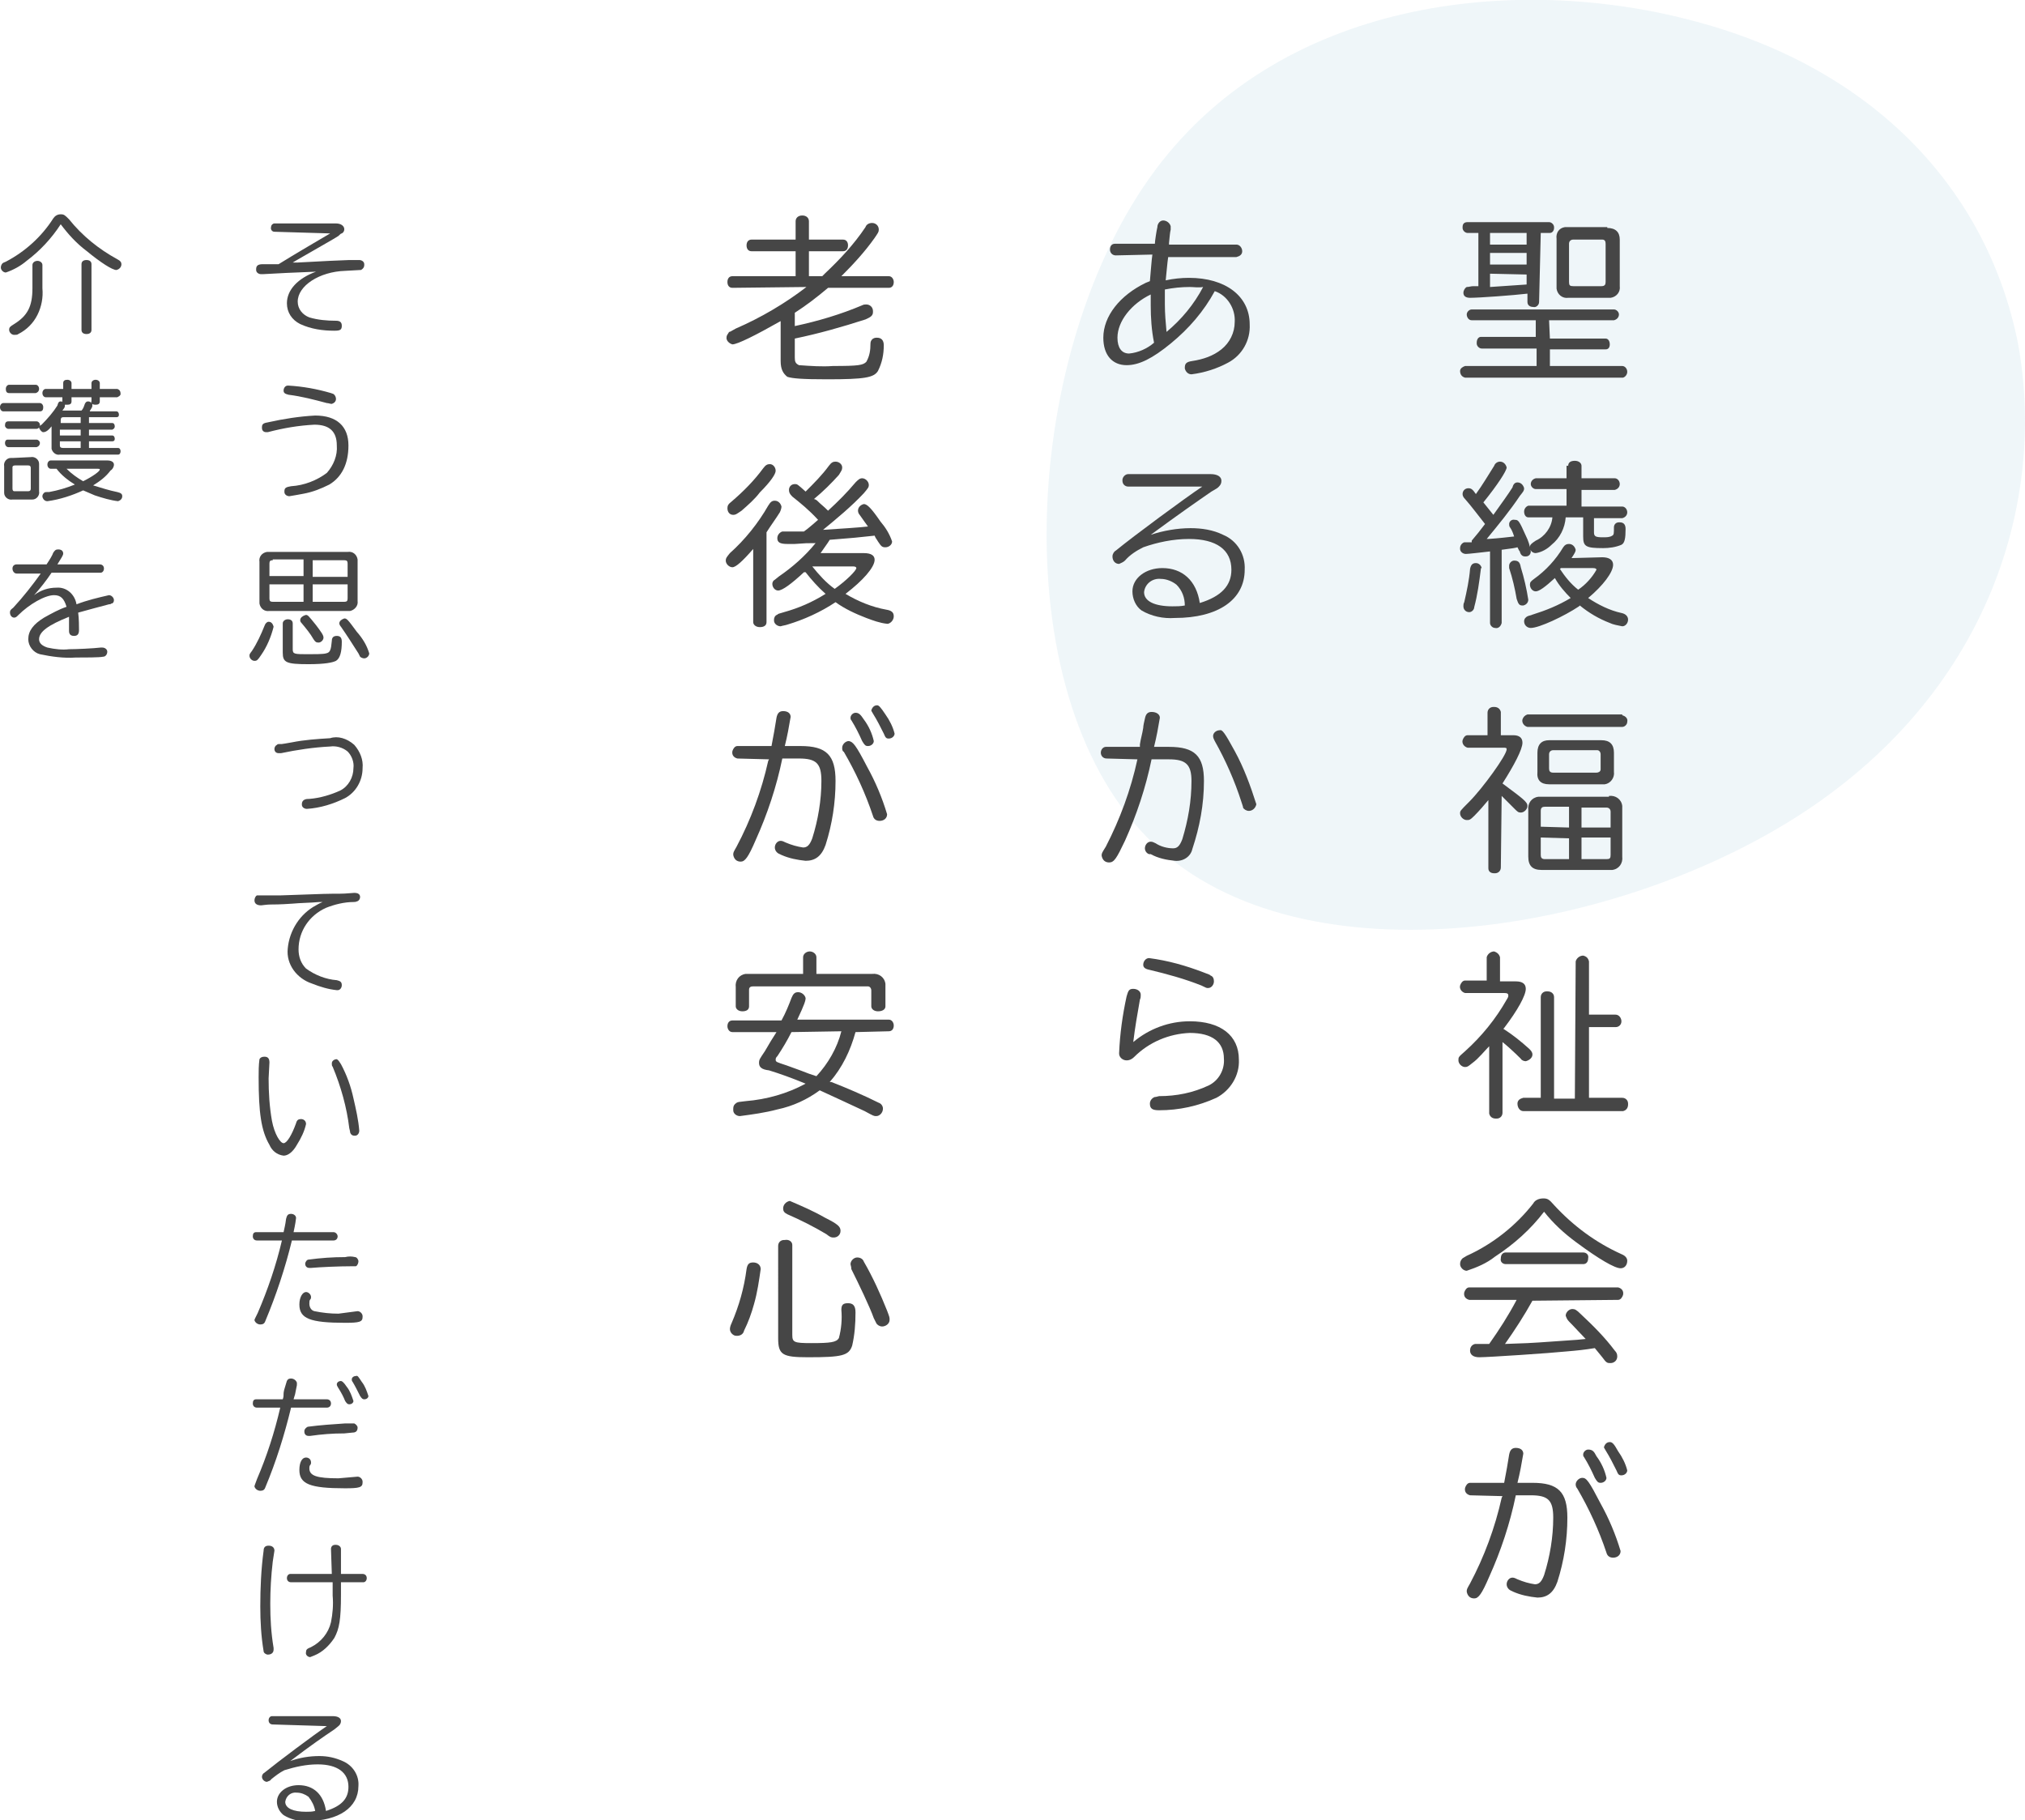 <?xml version="1.0" encoding="utf-8"?>
<!-- Generator: Adobe Illustrator 27.4.0, SVG Export Plug-In . SVG Version: 6.00 Build 0)  -->
<svg version="1.1" id="レイヤー_1" xmlns="http://www.w3.org/2000/svg" xmlns:xlink="http://www.w3.org/1999/xlink" x="0px"
	 y="0px" viewBox="0 0 243.5 218.9" style="enable-background:new 0 0 243.5 218.9;" xml:space="preserve">
<style type="text/css">
	.st0{opacity:0.147;fill:#93BFD6;enable-background:new    ;}
	.st1{fill:#464646;}
</style>
<g id="グループ_2673" transform="translate(-1062.643 -369)">
	<path id="blob_8_" class="st0" d="M1200.8,390.5c15.4-21.9,44.5-24.7,65.8-18.9c21.3,5.7,35,20.1,38.7,38.7
		c3.4,18.6-3.2,41.4-25.5,56.2c-22.3,14.8-60.4,21.2-78.4,4C1183.3,453.4,1185.3,412.5,1200.8,390.5z"/>
	<g id="グループ_148" transform="translate(1062.643 421.869)">
		<g id="グループ_145" transform="translate(0)">
			<g id="グループ_144">
				<path id="パス_260" class="st1" d="M33-25c-0.3,0-0.5-0.3-0.4-0.6c0-0.2,0.2-0.4,0.4-0.4h7.4c0.6,0,1,0.3,1,0.7
					c0,0.2-0.1,0.4-0.3,0.5c-0.1,0-0.2,0.1-0.4,0.3c-0.6,0.4-1.9,1.1-5,2.9l-0.5,0.3l0.6,0l3.8-0.2l2.4-0.1c0.5,0,0.9,0,1,0
					c0.1,0,0.1,0,0.2,0c0.3,0,0.6,0.2,0.6,0.5c0,0,0,0,0,0.1c0,0.3-0.2,0.5-0.4,0.6c0,0-0.1,0-0.1,0l-1.8,0.1
					c-3.1,0.1-5.7,1.8-5.7,3.7c0,0.9,0.6,1.6,1.4,1.9c1,0.3,2.1,0.4,3.2,0.4c0.5,0,0.7,0.2,0.7,0.6c0,0.5-0.2,0.6-0.9,0.6
					c-1.4,0-2.8-0.2-4.1-0.8c-1-0.5-1.6-1.4-1.6-2.5c0-1.6,1.3-3,3.5-3.8c-2.6,0.1-4.7,0.2-6.4,0.3c-0.1,0-0.1,0-0.2,0
					c-0.3,0-0.6-0.2-0.6-0.5c0,0,0,0,0-0.1c0-0.4,0.2-0.6,0.8-0.6l1.3,0l0.4,0h0.2c2.1-1.3,4.5-2.7,6.2-3.7L33-25z"/>
				<path id="パス_261" class="st1" d="M41.9,0.7c0,2.2-0.8,3.8-2.3,4.7c-1,0.5-2,0.9-3.1,1.1c-0.5,0.1-1.1,0.2-1.7,0.3
					c-0.3,0-0.6-0.2-0.6-0.5c0,0,0-0.1,0-0.1c0-0.4,0.2-0.5,0.8-0.6c1.6-0.1,3.1-0.7,4.3-1.6c0.8-0.9,1.3-2.1,1.2-3.3
					c0-1.7-0.9-2.5-2.7-2.5c-1.9,0.1-3.7,0.4-5.6,0.9c-0.1,0-0.2,0-0.2,0c-0.3,0-0.5-0.2-0.5-0.5c0,0,0,0,0-0.1
					c0-0.4,0.2-0.5,0.8-0.6c1.8-0.4,3.7-0.7,5.6-0.8C40.5-2.9,41.9-1.6,41.9,0.7z M39.8-5.6c0.3,0.1,0.3,0.1,0.4,0.2
					c0.1,0.1,0.2,0.3,0.2,0.5c0,0.3-0.2,0.5-0.5,0.6c0,0,0,0,0,0c-0.2,0-0.4-0.1-0.6-0.1c-1.5-0.4-3-0.8-4.6-1
					c-0.4-0.1-0.6-0.2-0.6-0.5c0-0.3,0.2-0.6,0.5-0.6c0,0,0,0,0.1,0C36.4-6.4,38.1-6.1,39.8-5.6L39.8-5.6z"/>
				<path id="パス_262" class="st1" d="M32.9,22.5c-0.3,1.2-0.8,2.4-1.5,3.4c-0.4,0.6-0.5,0.7-0.8,0.7c-0.3,0-0.6-0.3-0.6-0.6
					c0-0.2,0-0.2,0.3-0.6c0.6-0.9,1.1-2,1.5-3c0.1-0.3,0.3-0.5,0.5-0.5C32.6,21.9,32.8,22.1,32.9,22.5
					C32.9,22.4,32.9,22.4,32.9,22.5z M43,19.4c0.1,0.6-0.4,1.1-0.9,1.2c-0.1,0-0.2,0-0.3,0h-9.4c-0.6,0.1-1.1-0.3-1.2-0.9
					c0-0.1,0-0.2,0-0.3v-4.7c-0.1-0.6,0.3-1.1,0.9-1.2c0.1,0,0.2,0,0.3,0h9.4c0.6-0.1,1.1,0.3,1.2,0.9c0,0.1,0,0.2,0,0.3L43,19.4z
					 M32.8,14.5c-0.3,0-0.4,0.1-0.4,0.4v1.5h4.1v-2H32.8z M32.4,17.4v1.7c0,0.3,0.1,0.4,0.4,0.4h3.7v-2.1H32.4z M35.2,25.2
					c0,0.6,0.2,0.6,1.9,0.6c0.7,0,1.8,0,2.1-0.1c0.5-0.1,0.6-0.4,0.7-1.5c0-0.4,0.2-0.6,0.6-0.6c0.4,0,0.6,0.2,0.6,0.7
					c0,1.2-0.2,2-0.7,2.3C40,26.8,39.1,27,37.1,27c-2.7,0-3.1-0.2-3.1-1.4v-3.5c0-0.3,0.3-0.5,0.6-0.5c0,0,0,0,0,0
					c0.4,0,0.6,0.2,0.6,0.5L35.2,25.2z M38,22.3c0.6,0.8,0.9,1.2,0.9,1.5c0,0.3-0.3,0.6-0.6,0.6c-0.3,0-0.4-0.1-0.6-0.4
					c-0.4-0.7-0.9-1.3-1.4-1.9c-0.2-0.2-0.2-0.3-0.2-0.4c0-0.3,0.3-0.5,0.6-0.6C37,21,37.1,21.2,38,22.3z M41.8,14.9
					c0-0.3-0.1-0.4-0.4-0.4h-3.8v2h4.2L41.8,14.9z M37.6,19.5h3.8c0.3,0,0.4-0.1,0.4-0.4v-1.7h-4.2L37.6,19.5z M42.9,23.1
					c0.7,0.8,1.2,1.6,1.5,2.6c0,0.3-0.3,0.6-0.6,0.6c-0.2,0-0.4-0.1-0.5-0.2c0,0,0,0-0.2-0.4c-0.7-1.1-1.4-2.2-2.1-3.2
					c-0.1-0.1-0.2-0.3-0.2-0.4c0-0.3,0.3-0.5,0.6-0.6C41.7,21.5,41.8,21.6,42.9,23.1L42.9,23.1z"/>
				<path id="パス_263" class="st1" d="M42.6,36.7c0.7,0.8,1.1,1.8,1,2.8c0,1.5-0.8,2.9-2.1,3.6c-1.4,0.7-3,1.2-4.6,1.3
					c-0.3,0-0.6-0.2-0.6-0.5c0,0,0-0.1,0-0.1c0-0.2,0.1-0.4,0.3-0.5c0.2-0.1,0.4-0.1,0.6-0.1c1.3-0.1,2.6-0.5,3.7-1
					c1-0.5,1.6-1.6,1.6-2.7c0.1-0.7-0.2-1.5-0.7-2c-0.6-0.5-1.4-0.7-2.1-0.6c-2,0.1-4,0.4-5.9,0.8c-0.1,0-0.2,0-0.3,0
					c-0.3,0-0.5-0.2-0.5-0.5c0,0,0,0,0,0c0-0.2,0.1-0.4,0.3-0.5c0.1-0.1,0.1-0.1,0.6-0.1c0.1,0,0.6-0.1,1.2-0.2
					c1.5-0.3,3-0.4,4.6-0.5C40.6,35.6,41.7,35.9,42.6,36.7z"/>
				<path id="パス_264" class="st1" d="M38.4,55.6c-1.1,0.1-2.2,0.1-3.3,0.2c-1.4,0.1-2.3,0.1-2.6,0.1c-0.4,0-1,0.1-1.1,0.1
					c-0.5,0-0.8-0.2-0.8-0.6c0-0.2,0.1-0.5,0.3-0.6c0.1,0,0.2,0,0.6,0c0.7,0,1.4,0,2.3,0c5.4-0.2,5.8-0.2,7.1-0.2
					c0.7,0,1.5-0.1,1.7-0.1c0.5,0,0.7,0.2,0.7,0.5c0,0.2-0.1,0.4-0.3,0.5c-0.1,0-0.1,0.1-0.5,0.1c-1.1,0-2.3,0.3-3.3,0.7
					c-2,0.9-3.3,2.8-3.3,5c0,0.9,0.3,1.7,0.9,2.3c1.1,0.8,2.4,1.3,3.7,1.4c0.4,0.1,0.6,0.2,0.6,0.6c0,0.3-0.2,0.6-0.5,0.6
					c0,0,0,0-0.1,0c-1-0.1-2-0.4-3-0.8c-1.8-0.6-3.1-2.3-2.9-4.2C34.8,59,36.1,57,38,56c0.2-0.1,0.3-0.2,0.8-0.4L38.4,55.6z"/>
				<path id="パス_265" class="st1" d="M32.3,76.8c0,1.7,0.1,3.4,0.4,5.1c0.3,1.6,1,2.7,1.4,2.7c0.4,0,1-1,1.5-2.4
					c0.1-0.4,0.3-0.5,0.6-0.5c0.3,0,0.6,0.2,0.6,0.6c0,0,0,0,0,0c-0.2,0.9-0.6,1.7-1.1,2.5c-0.5,0.9-1.1,1.3-1.6,1.3
					c-0.8-0.1-1.4-0.6-1.7-1.3c-1-1.7-1.3-3.9-1.3-8.1c0-0.7,0-1.5,0.1-2.2c0.1-0.2,0.3-0.3,0.6-0.3c0.4,0,0.6,0.2,0.6,0.7
					L32.3,76.8z M41,75.1c0.7,1.3,1.2,2.7,1.5,4.1c0.3,1.3,0.6,2.6,0.7,3.9c0,0.3-0.2,0.6-0.5,0.6c0,0-0.1,0-0.1,0
					c-0.2,0-0.4-0.1-0.5-0.4c0-0.1,0-0.1-0.1-0.5c-0.3-2.5-1-5-2-7.4c-0.1-0.1-0.1-0.2-0.1-0.4c0-0.3,0.3-0.5,0.6-0.5
					C40.7,74.6,40.8,74.8,41,75.1z"/>
				<path id="パス_266" class="st1" d="M30.9,96.3c-0.3,0-0.5-0.2-0.5-0.5c0,0,0,0,0,0c0-0.3,0.1-0.5,0.4-0.5c0,0,0,0,0.1,0h3.2
					c0.1-0.5,0.2-0.8,0.3-1.6c0.1-0.4,0.2-0.6,0.6-0.6c0.3,0,0.6,0.2,0.6,0.5c0,0,0,0,0,0c0,0.1-0.1,0.8-0.3,1.7h4.8
					c0.3,0,0.5,0.3,0.5,0.5c0,0,0,0,0,0c0,0.3-0.2,0.5-0.5,0.5c0,0,0,0,0,0h-5c-0.8,3.3-1.9,6.6-3.2,9.7c-0.1,0.3-0.3,0.4-0.6,0.4
					c-0.3,0-0.6-0.2-0.7-0.5c0-0.1,0-0.1,0.4-0.9c1.2-2.8,2.2-5.7,2.9-8.7L30.9,96.3z M43,104.8c0.3,0,0.6,0.3,0.6,0.6
					c0,0,0,0,0,0.1c0,0.6-0.4,0.7-2.1,0.7c-4.2,0-5.5-0.5-5.5-2.2c0-0.9,0.4-1.5,0.8-1.5c0.3,0,0.6,0.3,0.6,0.6c0,0.1,0,0.2-0.1,0.3
					c-0.1,0.1-0.1,0.3-0.1,0.5c0,0.4,0.2,0.8,0.6,0.9c1,0.2,1.9,0.3,2.9,0.3L43,104.8z M42.7,98.3c0.2,0,0.4,0.3,0.4,0.5
					c0,0.2-0.1,0.5-0.3,0.6c-0.1,0-0.1,0-0.5,0c-1.5,0-3.8,0.1-4.9,0.2c-0.1,0-0.1,0-0.2,0c-0.3,0-0.5-0.2-0.5-0.5c0,0,0,0,0,0
					c0-0.2,0.2-0.5,0.4-0.5c1.5-0.2,2.9-0.3,4.4-0.3C41.9,98.2,42.3,98.2,42.7,98.3L42.7,98.3z"/>
				<path id="パス_267" class="st1" d="M30.9,116.4c-0.3,0-0.5-0.2-0.5-0.5c0,0,0,0,0,0c0-0.3,0.1-0.5,0.4-0.5c0,0,0,0,0.1,0h3.1
					c0.1-0.3,0.1-0.4,0.1-0.7c0-0.2,0.1-0.6,0.3-1.2c0.1-0.4,0.2-0.6,0.6-0.6c0.3,0,0.6,0.2,0.7,0.5c0,0.1,0,0.2,0,0.3l-0.2,1
					c0,0.1-0.1,0.3-0.2,0.7h4c0.3,0,0.5,0.2,0.5,0.5c0,0,0,0,0,0c0,0.3-0.2,0.5-0.5,0.5c0,0,0,0,0,0H35c-0.8,3.3-1.8,6.5-3.1,9.6
					c-0.1,0.3-0.3,0.4-0.6,0.4c-0.3,0-0.6-0.2-0.7-0.5c0-0.1,0-0.1,0.3-0.9c1.2-2.8,2.1-5.6,2.8-8.6L30.9,116.4z M43,124.7
					c0.3,0,0.6,0.3,0.6,0.6c0,0,0,0,0,0.1c0,0.6-0.4,0.7-2.1,0.7c-4.2,0-5.5-0.5-5.5-2.2c0-0.9,0.3-1.5,0.8-1.5
					c0.3,0,0.6,0.2,0.6,0.6c0,0.1,0,0.2-0.1,0.3c-0.1,0.1-0.1,0.3-0.1,0.4c0,0.9,0.9,1.2,3.5,1.2L43,124.7z M41.4,119.5
					c-1.4,0-2.7,0.1-4.1,0.3c-0.1,0-0.1,0-0.2,0c-0.3,0-0.5-0.2-0.5-0.5c0,0,0,0,0-0.1c0-0.2,0.2-0.4,0.4-0.5c1.5-0.2,3-0.3,4.5-0.4
					c0.4,0,0.7,0,1.1,0c0.2,0.1,0.4,0.3,0.4,0.5c0,0.4-0.2,0.6-0.6,0.6L41.4,119.5z M41.7,113.9c0.4,0.5,0.6,1.1,0.8,1.7
					c0,0.2-0.2,0.4-0.5,0.4c-0.2,0-0.3-0.1-0.5-0.4c-0.2-0.5-0.4-0.9-0.9-1.7c-0.1-0.2-0.1-0.2-0.1-0.3c0-0.2,0.2-0.4,0.5-0.4
					C41.1,113.2,41.3,113.3,41.7,113.9L41.7,113.9z M43.5,113.3c0.4,0.5,0.6,1.1,0.8,1.7c0,0.2-0.2,0.4-0.5,0.4c0,0,0,0,0,0
					c-0.2,0-0.3-0.1-0.5-0.4c-0.3-0.6-0.6-1.2-0.9-1.7c-0.1-0.1-0.1-0.2-0.1-0.3c0-0.2,0.2-0.4,0.5-0.4
					C43,112.5,43.1,112.7,43.5,113.3L43.5,113.3z"/>
				<path id="パス_268" class="st1" d="M33,133.6c0,0,0,0-0.2,1.3c-0.2,1.7-0.3,3.4-0.3,5.1c0,1.8,0.1,3.5,0.4,5.3
					c0,0.1,0,0.2,0,0.2c0,0.4-0.3,0.6-0.7,0.6c-0.2,0-0.5-0.2-0.5-0.4c-0.3-1.8-0.4-3.6-0.4-5.4c0-2.2,0.1-4.5,0.4-6.7
					c0-0.4,0.2-0.6,0.6-0.6C32.7,133,33,133.2,33,133.6z M39.8,133.4c0-0.3,0.2-0.5,0.5-0.5c0,0,0,0,0.1,0c0.3,0,0.6,0.2,0.6,0.5
					c0,0,0,0,0,0.1v2.9h2.6c0.3,0,0.5,0.2,0.5,0.5c0,0,0,0,0,0c0,0.3-0.2,0.5-0.4,0.5c0,0,0,0,0,0H41v1.5c0,3-0.2,4.1-0.8,5.2
					c-0.6,0.9-1.4,1.7-2.4,2.1c-0.2,0.1-0.3,0.1-0.5,0.2c-0.3,0-0.6-0.3-0.5-0.6c0-0.3,0.1-0.4,0.6-0.6c1.2-0.6,2.1-1.7,2.4-3
					c0.2-1,0.3-2.1,0.2-3.2v-1.6h-5c-0.3,0-0.5-0.2-0.5-0.5c0,0,0,0,0,0c0-0.3,0.2-0.5,0.4-0.5c0,0,0,0,0,0h5L39.8,133.4z"/>
				<path id="パス_269" class="st1" d="M32.8,154.5c-0.3,0-0.5-0.2-0.5-0.5c0,0,0,0,0,0c0-0.3,0.2-0.5,0.4-0.5c0,0,0,0,0,0H40
					c0.6,0,1,0.2,1,0.6c0,0.2-0.1,0.4-0.2,0.5c-0.1,0.1-0.1,0.1-0.6,0.5c-1.2,0.8-2.8,1.9-5.3,3.8c1.1-0.4,2.3-0.6,3.5-0.6
					c1,0,1.9,0.2,2.8,0.6c1.2,0.5,2,1.7,1.9,3c0,2.6-2.4,4.2-6.1,4.2c-1,0.1-2.1-0.2-2.9-0.7c-0.5-0.4-0.8-1-0.8-1.6
					c0-1.1,1.1-2,2.6-2c1.8,0,3,1.1,3.3,3.1c1.9-0.6,2.7-1.5,2.7-2.9c0-1.7-1.3-2.7-3.7-2.7c-1.4,0-2.7,0.3-4,0.7
					c-0.6,0.3-1.1,0.7-1.6,1.1c-0.1,0.2-0.3,0.2-0.5,0.3c-0.3,0-0.6-0.3-0.6-0.6c0-0.2,0.1-0.4,0.3-0.5c1.6-1.3,6-4.6,7.5-5.6
					L32.8,154.5z M37.1,163.2c-0.4-0.3-0.9-0.5-1.4-0.5c-0.7-0.1-1.3,0.4-1.4,1.1c0,0,0,0,0,0c0,0.8,1,1.2,2.5,1.2
					c0.4,0,0.7,0,1.1-0.1C37.8,164.3,37.5,163.7,37.1,163.2L37.1,163.2z"/>
				<path id="パス_270" class="st1" d="M3.2-21.5c-0.7,0.6-1.6,1.1-2.5,1.4c-0.3,0-0.6-0.3-0.6-0.6c0-0.2,0.1-0.4,0.2-0.5
					c0.1-0.1,0.2-0.1,0.4-0.2c2.3-1.2,4.3-3,5.7-5.2c0.2-0.3,0.5-0.5,0.9-0.5c0.4,0,0.5,0.1,1,0.6c1.6,2,3.6,3.6,5.8,4.8
					c0.4,0.2,0.5,0.4,0.5,0.6c0,0.3-0.2,0.6-0.6,0.7c-0.5,0-1.9-0.9-3.6-2.3c-1.2-0.9-2.2-2-3.1-3.2C6.2-24.2,4.8-22.7,3.2-21.5z
					 M5.1-18.2C5.2-17.1,5-16,4.5-15c-0.5,1-1.3,1.8-2.3,2.3c-0.1,0.1-0.3,0.1-0.5,0.1c-0.3,0-0.6-0.3-0.6-0.6c0,0,0,0,0,0
					c0-0.3,0.1-0.4,0.6-0.7c1.6-1,2.2-2.1,2.2-4.3V-21c0-0.3,0.3-0.5,0.6-0.5c0.3,0,0.6,0.2,0.6,0.5c0,0,0,0,0,0L5.1-18.2z M11-13.2
					c0,0.3-0.2,0.5-0.6,0.5s-0.6-0.2-0.6-0.5v-7.9c0-0.3,0.2-0.5,0.6-0.5s0.6,0.2,0.6,0.5V-13.2z"/>
				<path id="パス_271" class="st1" d="M4.8-4.4c0.2,0,0.4,0.2,0.4,0.5S5.1-3.4,4.8-3.4H0.4C0.2-3.4,0-3.6,0-3.9s0.2-0.5,0.4-0.5
					H4.8z M3.7,2.1c0.5-0.1,1,0.3,1,0.8c0,0.1,0,0.2,0,0.3v3c0.1,0.5-0.3,1-0.8,1c-0.1,0-0.2,0-0.2,0H1.5c-0.5,0.1-1-0.3-1-0.8
					c0-0.1,0-0.2,0-0.2v-3c-0.1-0.5,0.3-1,0.8-1c0.1,0,0.2,0,0.3,0L3.7,2.1z M4.4-2.2c0.2,0,0.4,0.2,0.4,0.4c0,0,0,0,0,0
					c0,0.3-0.2,0.5-0.4,0.5H1c-0.2,0-0.4-0.2-0.4-0.4c0,0,0,0,0,0C0.6-2,0.7-2.2,1-2.2c0,0,0,0,0,0H4.4z M4.4,0
					c0.2,0,0.4,0.2,0.4,0.4c0,0,0,0,0,0c0,0.2-0.1,0.4-0.4,0.5c0,0,0,0,0,0H1c-0.2,0-0.4-0.2-0.4-0.5c0,0,0,0,0,0
					C0.6,0.2,0.7,0,0.9,0c0,0,0,0,0.1,0H4.4z M4.3-6.6c0.2,0,0.4,0.2,0.4,0.5c0,0.2-0.1,0.4-0.4,0.5c0,0,0,0,0,0H1.1
					c-0.3,0-0.4-0.2-0.4-0.5c0-0.3,0.2-0.5,0.4-0.5H4.3z M1.5,5.9c0,0.2,0.1,0.3,0.2,0.3c0,0,0,0,0.1,0h1.6c0.2,0,0.3-0.1,0.3-0.3
					c0,0,0,0,0,0V3.4c0-0.2-0.1-0.3-0.3-0.3c0,0,0,0,0,0H1.8c-0.2,0-0.3,0.1-0.3,0.2c0,0,0,0,0,0.1L1.5,5.9z M6.2-1.6
					c-0.4,0.5-0.7,0.7-1,0.7C5-0.9,4.8-1.2,4.7-1.4c0-0.2,0.1-0.3,0.3-0.4c0.7-0.7,1.4-1.5,1.9-2.3C7-4.5,7.1-4.6,7.3-4.6
					c0.1,0,0.2,0,0.2,0.1c0,0,0-0.1,0-0.1v-0.5H5.5c-0.2,0-0.4-0.2-0.4-0.5c0-0.3,0.2-0.5,0.4-0.5h2.1v-0.7c0-0.3,0.2-0.4,0.5-0.4
					S8.6-7,8.6-6.8v0.7H11v-0.7c0-0.2,0.2-0.4,0.5-0.4c0.3,0,0.5,0.2,0.5,0.4c0,0,0,0,0,0v0.7h2.1c0.3,0.1,0.4,0.3,0.4,0.6
					c0,0.2-0.2,0.3-0.4,0.4h-2.1v0.5c0,0.3-0.2,0.4-0.5,0.4c-0.1,0-0.3,0-0.4-0.1c0,0,0,0.1,0,0.2c0,0.1,0,0.2-0.1,0.3
					c0,0.1-0.1,0.1-0.1,0.2c-0.1,0.1-0.1,0.1-0.1,0.2H14c0.2,0,0.3,0.2,0.3,0.4S14.2-2.7,14-2.7h-3.3V-2h2.8c0.2,0,0.3,0.2,0.3,0.4
					c0,0.2-0.1,0.3-0.3,0.4c0,0,0,0,0,0h-2.8v0.7h2.8c0.2,0,0.3,0.2,0.3,0.4c0,0.2-0.1,0.3-0.3,0.3c0,0,0,0,0,0h-2.8V1h3.5
					c0.2,0,0.3,0.2,0.3,0.4c0,0,0,0,0,0c0,0.2-0.1,0.4-0.3,0.4h-7c-0.5,0.1-0.9-0.3-1-0.7c0-0.1,0-0.2,0-0.3V-1.6z M6.1,3.5
					c-0.2,0-0.4-0.2-0.4-0.5c0,0,0,0,0,0c0-0.3,0.2-0.5,0.4-0.5h6.8c0.5,0,0.8,0.2,0.8,0.5c0,0.3-0.2,0.6-0.4,0.7
					C12.7,4.5,12,5,11.2,5.5c1,0.3,1.9,0.6,2.9,0.8c0.4,0.1,0.6,0.2,0.6,0.5c0,0.3-0.2,0.5-0.5,0.6c0,0,0,0,0,0
					c-0.9-0.1-1.9-0.4-2.8-0.7c-0.5-0.2-0.9-0.4-1.4-0.6C8.7,6.7,7.2,7.2,5.7,7.4c-0.3,0-0.5-0.2-0.6-0.5c0,0,0-0.1,0-0.1
					c0-0.2,0.1-0.3,0.2-0.4c0.1-0.1,0.1-0.1,0.6-0.1C7,6.1,8,5.8,9,5.4C8.2,4.9,7.4,4.3,6.8,3.5L6.1,3.5z M9.7-2v-0.7H7.6
					c-0.2,0-0.3,0.1-0.3,0.4V-2H9.7z M7.2-0.5h2.5v-0.7H7.2V-0.5z M7.2,0.7C7.2,0.9,7.3,1,7.6,1h2.1V0.2H7.2V0.7z M9.8-3.5
					C10-3.7,10.1-4,10.2-4.3c0.1-0.2,0.2-0.3,0.4-0.3c0.2,0,0.3,0.1,0.4,0.2c0-0.1-0.1-0.1,0-0.2v-0.5H8.6v0.5
					c0,0.3-0.2,0.4-0.5,0.4c-0.1,0-0.2,0-0.3,0c0,0,0,0.1,0,0.1c0,0.2,0,0.2-0.3,0.6L9.8-3.5z M8,3.5C8.6,4.1,9.3,4.6,10,5
					c1.2-0.6,2-1.2,2-1.4c0-0.1-0.1-0.1-0.3-0.1L8,3.5z"/>
				<path id="パス_272" class="st1" d="M2,16.1c-0.3,0-0.5-0.3-0.5-0.6c0-0.3,0.2-0.5,0.5-0.5h3.6c0.4-0.6,0.7-1.1,0.8-1.4
					c0.2-0.3,0.3-0.4,0.6-0.4c0.4,0,0.6,0.2,0.6,0.5c0,0.2-0.2,0.5-0.7,1.3H12c0.3,0,0.5,0.2,0.5,0.5c0,0,0,0,0,0
					c0,0.3-0.2,0.5-0.4,0.5c0,0,0,0-0.1,0H6.2c-0.6,0.9-1.3,1.8-2.1,2.7c0.8-0.6,1.7-0.9,2.7-0.9c1.2-0.1,2.2,0.8,2.4,2
					c1.3-0.5,2.6-0.8,3.9-1.1c0.3,0,0.6,0.3,0.6,0.6c0,0,0,0,0,0c0,0.2-0.1,0.4-0.3,0.4c-0.1,0.1-0.2,0.1-0.3,0.1
					c-0.8,0.2-2.6,0.7-3.7,1c0.1,0.7,0.1,1.7,0.1,2.1c0,0.5-0.2,0.7-0.6,0.7c-0.4,0-0.6-0.2-0.6-0.6c0-1.1,0-1.2,0-1.7
					c-2.5,1-3.6,1.8-3.6,2.7c0,0.5,0.4,0.8,1,1c0.9,0.2,1.8,0.3,2.6,0.2c0.9,0,3-0.1,3.8-0.2c0.1,0,0.1,0,0.2,0
					c0.3,0,0.6,0.2,0.6,0.5c0,0,0,0,0,0c0,0.3-0.2,0.6-0.5,0.6c0,0,0,0,0,0c-0.4,0.1-2.2,0.1-3.3,0.1c-1.4,0.1-2.9-0.1-4.3-0.4
					c-0.8-0.2-1.4-1-1.4-1.8c0-1,0.6-1.8,1.9-2.6c0.9-0.5,1.8-1,2.7-1.3c-0.3-1-0.7-1.4-1.5-1.4c-1.1,0-3,1.1-4.3,2.4
					c-0.2,0.2-0.3,0.3-0.5,0.3c-0.3,0-0.5-0.3-0.5-0.6c0-0.2,0-0.3,0.4-0.6c1.2-1.3,2.3-2.7,3.3-4.1L2,16.1z"/>
			</g>
		</g>
		<g id="グループ_147" transform="translate(87.271 0.143)">
			<g id="グループ_146">
				<path id="パス_273" class="st1" d="M99.1-12.3h6.7c0.3,0,0.5,0.3,0.5,0.7s-0.2,0.6-0.5,0.6h-6.7V-9h8.7c0.3,0,0.6,0.3,0.6,0.7
					c0,0,0,0,0,0c0,0.3-0.2,0.6-0.5,0.7c0,0,0,0,0,0H88.9c-0.4-0.1-0.6-0.4-0.6-0.8c0-0.3,0.3-0.5,0.6-0.6h8.6v-2.1h-6.6
					c-0.3,0-0.6-0.3-0.6-0.6c0,0,0,0,0-0.1c0-0.4,0.2-0.7,0.5-0.7h6.6v-2h-7.7c-0.4,0-0.6-0.4-0.6-0.7c0-0.3,0.3-0.6,0.6-0.6h17.1
					c0.3,0,0.6,0.3,0.6,0.6c0,0,0,0,0,0c0,0.3-0.2,0.6-0.6,0.7c0,0,0,0,0,0h-7.8L99.1-12.3z M97.8-16.7c0,0.4-0.4,0.7-0.7,0.6
					c0,0,0,0,0,0c-0.4,0-0.7-0.2-0.7-0.6c0,0,0,0,0-0.1v-0.9c-1.7,0.2-5.8,0.5-6.9,0.5c-0.5,0-0.8-0.2-0.8-0.6
					c0-0.3,0.2-0.6,0.4-0.7c0.3,0,0.5-0.1,0.8-0.1c0.2,0,0.4,0,0.6,0V-25h-1.3c-0.3,0-0.6-0.3-0.6-0.6c0,0,0,0,0-0.1
					c0-0.4,0.2-0.6,0.6-0.6h9.8c0.3,0,0.6,0.3,0.6,0.6c0,0,0,0,0,0.1c0,0.3-0.2,0.6-0.5,0.6c0,0,0,0,0,0h-1.1L97.8-16.7z M91.9-25
					v1.4h4.4V-25H91.9z M91.9-22.6v1.4h4.4v-1.4H91.9z M91.9-20.1v1.6c1.5-0.1,3-0.2,4.4-0.3v-1.2L91.9-20.1z M106-25.6
					c1,0,1.5,0.5,1.5,1.4v5.6c0.1,0.7-0.4,1.3-1.1,1.4c-0.1,0-0.3,0-0.4,0h-4.7c-0.7,0.1-1.3-0.4-1.4-1.1c0-0.1,0-0.3,0-0.4v-5.6
					c-0.1-0.7,0.3-1.3,1-1.4c0.1,0,0.3,0,0.4,0H106z M101.4-19.1c0,0.4,0.1,0.5,0.5,0.5h3.4c0.4,0,0.5-0.2,0.5-0.5v-4.6
					c0-0.3-0.1-0.5-0.4-0.5c0,0-0.1,0-0.1,0h-3.4c-0.3,0-0.5,0.2-0.5,0.5V-19.1z"/>
				<path id="パス_274" class="st1" d="M89.7,12c0.6-0.7,1-1.2,1.6-2c-0.8-1-1.6-2.1-2.4-3c-0.2-0.2-0.3-0.4-0.3-0.6
					c0-0.4,0.3-0.7,0.7-0.7c0.3,0,0.5,0.1,0.9,0.7C91,5.3,91.7,4.1,92.4,3c0.1-0.3,0.4-0.5,0.7-0.5c0.4,0,0.7,0.3,0.8,0.7
					c0,0.4-1.1,2.1-2.8,4.2c0.4,0.5,0.8,1,1.2,1.5c1-1.4,1.8-2.5,2.3-3.3C94.7,5.2,94.9,5,95.2,5c0.4,0,0.7,0.3,0.8,0.7
					c0,0.3-0.1,0.4-0.5,0.9c-1.2,1.8-2.6,3.5-4,5.2l0.2,0c1.4-0.1,2.2-0.2,3.1-0.3c-0.2-0.6-0.3-0.8-0.5-1.1
					c-0.1-0.1-0.1-0.3-0.1-0.4c0-0.3,0.3-0.6,0.7-0.5c0.4,0,0.5,0.1,1.3,1.9c0.3,0.6,0.5,1.2,0.6,1.9c0,0.3-0.2,0.6-0.6,0.6
					c0,0-0.1,0-0.1,0c-0.3,0-0.5-0.2-0.6-0.5c0-0.1,0-0.1-0.1-0.2l-0.1-0.2l-0.1-0.2c-0.4,0.1-0.4,0.1-1.9,0.3v8.8
					c-0.1,0.4-0.4,0.7-0.8,0.6c-0.3,0-0.6-0.3-0.6-0.6v-8.6c-0.9,0.1-2.6,0.3-2.9,0.3c-0.4,0-0.7-0.3-0.7-0.6c0,0,0-0.1,0-0.1
					c0-0.3,0.2-0.6,0.5-0.7c0.2,0,0.4,0,0.6,0H89.7z M90.8,15.4c-0.2,1.6-0.4,3.1-0.8,4.6c0,0.3-0.3,0.6-0.6,0.6
					c-0.4,0-0.7-0.3-0.7-0.7c0-0.2,0-0.3,0.1-0.5c0.3-1.3,0.6-2.7,0.7-4c0.1-0.5,0.3-0.7,0.7-0.7c0.3,0,0.6,0.2,0.7,0.6
					C90.8,15.3,90.8,15.3,90.8,15.4z M95.6,15.2c0.4,1.3,0.7,2.6,0.9,3.9c0,0.3-0.2,0.6-0.6,0.7c0,0-0.1,0-0.1,0
					c-0.4,0-0.5-0.2-0.7-0.8c-0.2-1.2-0.5-2.5-0.9-3.7c0-0.1,0-0.2,0-0.3c0-0.3,0.3-0.6,0.6-0.6c0,0,0,0,0,0
					C95.3,14.4,95.5,14.6,95.6,15.2L95.6,15.2z M105.4,14c0.8,0,1.3,0.3,1.3,0.9c0,0.9-1.2,2.5-3,4c1.2,0.8,2.6,1.5,4,1.8
					c0.5,0.1,0.8,0.4,0.8,0.8c0,0.4-0.3,0.8-0.7,0.8c0,0,0,0,0,0c-0.5-0.1-1.1-0.2-1.5-0.4c-1.3-0.5-2.5-1.2-3.6-2.1
					c0,0-0.1,0.1-0.1,0.1c-1.8,1.2-4.8,2.6-5.8,2.6c-0.4,0-0.8-0.3-0.8-0.8c0,0,0,0,0,0c0-0.3,0.2-0.5,0.4-0.6
					c0.2-0.1,0.4-0.1,0.6-0.2c1.6-0.5,3.1-1.1,4.6-2c-0.7-0.7-1.4-1.5-1.9-2.4c-1.2,1.1-1.9,1.6-2.3,1.6c-0.4,0-0.7-0.4-0.7-0.8
					c0-0.3,0.1-0.4,0.5-0.7c1.4-1,2.6-2.3,3.5-3.8c0.2-0.3,0.4-0.4,0.7-0.4c0.4,0,0.7,0.3,0.8,0.7c0,0.2-0.1,0.4-0.5,1L105.4,14z
					 M101.3,3c0-0.4,0.3-0.6,0.8-0.6c0.5,0,0.8,0.3,0.8,0.6v1.5h4c0.3,0,0.6,0.3,0.6,0.7c0,0.3-0.2,0.6-0.6,0.7h-4v2h4.9
					c0.3,0,0.6,0.3,0.6,0.7c0,0.3-0.2,0.6-0.6,0.7h-3.4V11c0,0.5,0.2,0.6,1.1,0.6c0.4,0,0.8,0,1.1-0.2c0.2-0.1,0.2-0.3,0.2-1
					c0-0.3,0.2-0.6,0.6-0.6c0,0,0.1,0,0.1,0c0.5,0,0.7,0.3,0.7,0.8c0,1.1-0.1,1.7-0.5,1.9c-0.7,0.3-1.5,0.4-2.2,0.4
					c-2.1,0-2.4-0.2-2.4-1.4V9.2H101c-0.1,1.3-0.7,2.5-1.7,3.3c-0.5,0.5-1.2,0.9-1.9,1c-0.4,0-0.7-0.3-0.7-0.7
					c0-0.3,0.1-0.4,0.7-0.8c1.1-0.5,1.9-1.6,2-2.8h-2.9c-0.3,0-0.5-0.3-0.5-0.7c0-0.3,0.2-0.6,0.5-0.7c0,0,0,0,0,0h4.6v-2h-3.7
					c-0.3,0-0.6-0.3-0.6-0.6c0,0,0,0,0,0c0-0.3,0.2-0.6,0.6-0.7c0,0,0,0,0,0h3.7V3z M100.4,15.3c0,0.1-0.1,0.1-0.1,0.1
					c0.6,0.9,1.3,1.8,2.2,2.5c0.9-0.6,1.7-1.5,2.2-2.4c0-0.1-0.1-0.2-0.4-0.2L100.4,15.3z"/>
				<path id="パス_275" class="st1" d="M93.2,51.3c0,0.4-0.3,0.7-0.7,0.7c0,0,0,0-0.1,0c-0.4,0-0.7-0.2-0.7-0.6c0,0,0,0,0-0.1
					v-8.1c-0.5,0.6-1.1,1.3-1.7,1.9c-0.5,0.5-0.6,0.5-0.9,0.5c-0.4,0-0.8-0.4-0.8-0.8c0-0.3,0-0.3,1.1-1.4c1.6-1.6,4.5-5.6,4.5-6.3
					c0-0.2-0.1-0.2-0.5-0.2h-4.2c-0.4-0.1-0.7-0.5-0.6-0.9c0.1-0.3,0.3-0.6,0.6-0.6h2.4v-2.7c0-0.4,0.3-0.7,0.7-0.7c0,0,0,0,0.1,0
					c0.4,0,0.7,0.2,0.8,0.6c0,0,0,0,0,0.1v2.7h1.5c0.7,0,1.1,0.3,1.1,0.9c0,0.8-1,2.7-2.4,4.9c2.4,1.8,3,2.2,3,2.7
					c0,0.4-0.4,0.8-0.8,0.8c-0.3,0-0.4-0.1-0.8-0.5c-0.5-0.5-0.9-0.9-1.5-1.5L93.2,51.3z M107.8,33c0.4,0.1,0.7,0.4,0.6,0.8
					c0,0.3-0.3,0.6-0.6,0.6H96.4c-0.4-0.1-0.7-0.5-0.6-0.9c0.1-0.3,0.3-0.5,0.6-0.6H107.8z M106.2,42.7c0.8-0.1,1.5,0.4,1.6,1.2
					c0,0.1,0,0.3,0,0.4V50c0.1,0.8-0.4,1.5-1.2,1.6c-0.1,0-0.3,0-0.4,0h-8.1c-1.1,0-1.6-0.5-1.6-1.6v-5.6c-0.1-0.8,0.4-1.5,1.2-1.6
					c0.1,0,0.3,0,0.4,0H106.2z M105.3,36c1,0,1.5,0.5,1.5,1.5v2.3c0.1,0.7-0.4,1.4-1.1,1.5c-0.1,0-0.3,0-0.4,0h-6.3
					c-1,0-1.5-0.5-1.4-1.5v-2.3c0-1,0.5-1.5,1.4-1.5H105.3z M101.4,46.5V44h-2.9c-0.3,0-0.5,0.1-0.5,0.5v1.9L101.4,46.5z M98,47.7
					v2.1c0,0.3,0.1,0.5,0.5,0.5h2.9v-2.5L98,47.7z M99,39.4c0,0.3,0.1,0.5,0.5,0.5h5.2c0.2,0,0.5-0.1,0.5-0.4c0,0,0-0.1,0-0.1v-1.7
					c0-0.3-0.2-0.5-0.4-0.5c0,0-0.1,0-0.1,0h-5.2c-0.3,0-0.5,0.2-0.5,0.5L99,39.4z M102.9,46.5h3.5v-1.9c0-0.3-0.2-0.5-0.5-0.5h-3
					V46.5z M102.9,50.3h3c0.4,0,0.5-0.1,0.5-0.5v-2.1h-3.5V50.3z"/>
				<path id="パス_276" class="st1" d="M93.4,80.8c0,0.4-0.3,0.7-0.7,0.7c0,0-0.1,0-0.1,0c-0.4,0-0.7-0.2-0.8-0.6c0,0,0-0.1,0-0.1
					v-8c-0.5,0.5-1.3,1.5-2,2c-0.5,0.4-0.6,0.5-0.9,0.5c-0.4,0-0.8-0.4-0.8-0.8c0-0.4,0-0.4,0.8-1.1c2-1.8,3.7-3.9,5-6.2
					c0.2-0.3,0.2-0.4,0.2-0.5c0-0.2-0.1-0.3-0.5-0.3h-4.7c-0.4-0.1-0.7-0.5-0.6-0.9c0.1-0.3,0.3-0.6,0.6-0.6h2.6v-2.8
					c0.1-0.4,0.5-0.7,0.9-0.7c0.3,0.1,0.6,0.3,0.7,0.7V65H95c0.8,0,1.2,0.3,1.2,0.9c0,0.8-1,2.6-2.6,4.7l-0.1,0.1
					c1.1,0.7,2.1,1.5,3.1,2.4c0.2,0.2,0.4,0.4,0.4,0.7c0,0.4-0.4,0.7-0.8,0.8c-0.2,0-0.5-0.1-0.6-0.3c-0.8-0.8-1.8-1.7-2.2-2
					L93.4,80.8z M102.2,62.6c0.1-0.4,0.5-0.7,0.9-0.7c0.4,0.1,0.6,0.3,0.7,0.7V69h3.2c0.4,0,0.7,0.4,0.7,0.8c0,0.4-0.3,0.7-0.7,0.7
					h-3.2v8.5h4c0.4,0,0.7,0.3,0.7,0.7c0,0,0,0,0,0.1c0,0.4-0.2,0.7-0.6,0.8c0,0,0,0-0.1,0H95.9c-0.4,0-0.7-0.4-0.7-0.9
					c0-0.4,0.3-0.6,0.7-0.7h2.1V66.9c0-0.4,0.3-0.7,0.7-0.7c0,0,0.1,0,0.1,0c0.5,0,0.8,0.3,0.8,0.7v12.2h2.5L102.2,62.6z"/>
				<path id="パス_277" class="st1" d="M92.5,98.1c-1,0.8-2.2,1.3-3.4,1.7c-0.4,0-0.8-0.4-0.8-0.8c0,0,0,0,0,0
					c0-0.3,0.1-0.5,0.3-0.7c0.2-0.1,0.3-0.2,0.5-0.3c3.1-1.4,5.9-3.6,8-6.3c0.2-0.4,0.7-0.6,1.2-0.6c0.5,0,0.7,0.1,1.3,0.8
					c2.3,2.5,5,4.5,8.1,5.9c0.5,0.2,0.7,0.5,0.7,0.8c0,0.5-0.3,0.9-0.8,0.9c-0.7,0-2.6-1.1-5.3-3.1c-1.5-1.1-2.8-2.3-3.9-3.7
					C96.8,94.8,94.8,96.6,92.5,98.1z M97,103.4c-1,1.8-2.1,3.5-3.3,5.2l2.7-0.1c2-0.1,2.9-0.2,6-0.4l1-0.1c-0.5-0.5-1.4-1.5-2-2.1
					c-0.2-0.2-0.3-0.4-0.4-0.7c0-0.4,0.4-0.8,0.8-0.8c0.3,0,0.5,0.1,1,0.6c1.5,1.4,2.9,2.8,4.1,4.4c0.2,0.2,0.3,0.4,0.3,0.7
					c0,0.5-0.4,0.8-0.8,0.8c-0.4,0-0.5,0-1-0.7l-0.9-1.1c-1.2,0.2-2.2,0.3-3.4,0.4c-1.9,0.2-9.4,0.7-10.5,0.7
					c-0.7,0-1.1-0.3-1.1-0.8c0-0.4,0.2-0.7,0.6-0.8c0.4,0,0.8,0,1.2,0h0.5c1.2-1.7,2.3-3.4,3.3-5.3h-5.7c-0.4-0.1-0.7-0.4-0.6-0.9
					c0.1-0.3,0.3-0.6,0.6-0.6h17.9c0.4,0.1,0.7,0.4,0.6,0.9c-0.1,0.3-0.3,0.6-0.6,0.6L97,103.4z M103.1,97.6c0.4,0,0.7,0.3,0.6,0.7
					c0,0,0,0,0,0c0,0.4-0.2,0.7-0.6,0.7c0,0,0,0-0.1,0h-9.2c-0.4,0-0.7-0.3-0.6-0.7c0,0,0,0,0,0c0-0.4,0.2-0.7,0.6-0.7c0,0,0,0,0,0
					H103.1z"/>
				<path id="パス_278" class="st1" d="M89.5,126.8c-0.4-0.1-0.7-0.4-0.6-0.9c0.1-0.3,0.3-0.6,0.6-0.6h4.1c0.2-1,0.5-2.7,0.6-3.4
					c0.1-0.5,0.3-0.8,0.8-0.8c0.6,0,0.9,0.3,0.9,0.7c-0.2,1.2-0.4,2.3-0.7,3.5h1.8c3.1,0,4.2,1.1,4.2,4.2c0,2.6-0.4,5.2-1.2,7.7
					c-0.5,1.4-1.3,1.9-2.4,1.9c-1-0.1-2-0.3-2.9-0.7l-0.2-0.1c-0.3-0.1-0.6-0.4-0.6-0.8c0-0.4,0.3-0.8,0.7-0.8c0,0,0,0,0,0
					c0.2,0,0.4,0.1,0.6,0.2c0.7,0.3,1.4,0.5,2.1,0.6c0.5,0,0.8-0.3,1.1-1.1c0.7-2.2,1.1-4.6,1.1-6.9c0-2.1-0.6-2.7-2.7-2.7H95
					c-0.7,3.4-1.8,6.7-3.2,9.8c-0.9,2.1-1.3,2.6-1.8,2.6c-0.5,0-0.8-0.3-0.9-0.8c0-0.3,0-0.3,0.4-1c1.7-3.2,3-6.7,3.8-10.3l0.1-0.2
					L89.5,126.8z M105.2,127.8c1,1.8,1.8,3.7,2.4,5.7c0,0.5-0.4,0.8-0.9,0.8c-0.4,0-0.7-0.2-0.8-0.6c-0.9-2.7-2.1-5.3-3.5-7.7
					c-0.1-0.1-0.2-0.3-0.2-0.5c0-0.4,0.4-0.8,0.8-0.8C103.5,124.7,103.8,125.1,105.2,127.8z M104.7,122.1c0.6,0.8,1,1.7,1.2,2.6
					c0,0.3-0.3,0.6-0.7,0.6c-0.3,0-0.4-0.1-0.7-0.6c-0.4-0.9-0.8-1.7-1.3-2.5c-0.1-0.1-0.1-0.2-0.1-0.3c0-0.3,0.3-0.6,0.6-0.6
					C104.2,121.3,104.4,121.5,104.7,122.1z M107.3,121.5c0.5,0.7,0.9,1.5,1.1,2.3c0,0.3-0.3,0.6-0.7,0.6c0,0,0,0,0,0
					c-0.3,0-0.4-0.1-0.6-0.6c-0.4-0.8-0.8-1.6-1.3-2.4c-0.1-0.2-0.2-0.3-0.2-0.4c0.1-0.3,0.3-0.6,0.7-0.6
					C106.6,120.4,106.8,120.6,107.3,121.5z"/>
				<path id="パス_279" class="st1" d="M46.9-22.3c-0.4,0-0.7-0.3-0.7-0.7c0,0,0,0,0,0c0-0.4,0.2-0.7,0.6-0.7c0,0,0,0,0.1,0h4.7
					c0-0.3,0.2-1.6,0.3-2c0-0.4,0.3-0.8,0.7-0.8c0,0,0,0,0,0c0.4,0,0.8,0.3,0.9,0.7c0,0,0,0,0,0.1c0,0.1,0,0.2,0,0.3
					c-0.1,0.4-0.1,0.7-0.2,1.6l0,0.2h8.1c0.4,0,0.7,0.4,0.7,0.8c0,0.4-0.3,0.6-0.7,0.7h-8.2c-0.1,0.6-0.2,1.9-0.3,2.8
					c0.9-0.2,1.9-0.3,2.8-0.3c4.4,0,7.3,2.2,7.3,5.6c0.1,1.9-0.9,3.7-2.6,4.6C59.1-8.7,57.6-8.2,56-8c-0.4,0-0.7-0.3-0.8-0.7
					c0,0,0-0.1,0-0.1c0-0.5,0.2-0.7,0.9-0.8c1.3-0.2,2.5-0.6,3.5-1.4c1-0.8,1.6-2,1.6-3.3c0.1-1.6-0.9-3.2-2.4-3.7
					c-1.3,2.4-3.1,4.5-5.3,6.3c-2.2,1.8-3.8,2.6-5.3,2.6c-1.7,0-2.8-1.2-2.8-3.3c0-2.6,2-5.1,5.1-6.6c0.2-0.1,0.3-0.1,0.5-0.2
					c0.1-1,0.2-2.6,0.3-3.2L46.9-22.3z M47.1-12.4c0,1.2,0.5,1.9,1.4,1.9c1.1-0.1,2.2-0.6,3-1.3c-0.3-1.5-0.4-3-0.4-4.5
					c0-0.4,0-0.7,0-1.3C48.8-16.5,47.1-14.4,47.1-12.4L47.1-12.4z M55.8-18.5c-1,0-2,0.1-3,0.3c0,0.8,0,1.5,0,1.8
					c0,1.1,0.1,2.2,0.2,3.3c1.8-1.5,3.3-3.3,4.4-5.4C56.8-18.4,56.3-18.5,55.8-18.5L55.8-18.5z"/>
				<path id="パス_280" class="st1" d="M48.4,5.5c-0.4,0-0.7-0.3-0.7-0.7c0,0,0,0,0-0.1C47.7,4.4,48,4,48.4,4c0,0,0,0,0.1,0h9.8
					c0.8,0,1.3,0.3,1.3,0.8c0,0.3-0.1,0.5-0.3,0.7c-0.2,0.2-0.2,0.2-0.9,0.6c-1.6,1.1-3.9,2.7-7.3,5.2c1.5-0.5,3.2-0.8,4.8-0.8
					c1.3,0,2.7,0.2,3.9,0.8c1.7,0.7,2.7,2.4,2.6,4.2c0,3.6-3.2,5.8-8.4,5.8c-1.4,0.1-2.8-0.2-4-0.9c-0.7-0.5-1.1-1.4-1.1-2.3
					c0-1.6,1.6-2.8,3.6-2.8c2.4,0,4.1,1.5,4.5,4.2c2.6-0.8,3.8-2.1,3.8-4c0-2.4-1.8-3.7-5.1-3.7c-1.9,0-3.8,0.4-5.5,1
					c-0.8,0.4-1.6,0.9-2.2,1.6c-0.2,0.2-0.5,0.3-0.7,0.4c-0.5,0-0.8-0.4-0.8-0.9c0-0.3,0.2-0.6,0.4-0.7c2.2-1.8,8.3-6.3,10.4-7.7
					L48.4,5.5z M54.2,17.3c-0.5-0.4-1.2-0.7-1.9-0.7c-1-0.1-1.9,0.6-2,1.6c0,0,0,0,0,0c0,1.1,1.3,1.7,3.4,1.7c0.5,0,1,0,1.5-0.1
					C55.2,18.9,54.9,18,54.2,17.3L54.2,17.3z"/>
				<path id="パス_281" class="st1" d="M45.8,38.2c-0.4,0-0.7-0.3-0.7-0.7c0,0,0,0,0,0c0-0.4,0.3-0.7,0.6-0.7c0,0,0,0,0,0h4.1
					l0-0.3c0.1-0.7,0.3-1.3,0.4-2c0-0.2,0.1-0.7,0.2-1.1c0.1-0.5,0.3-0.8,0.8-0.8c0.6,0,1,0.3,1,0.7c-0.2,1.2-0.4,2.3-0.7,3.5h1.8
					c3.1,0,4.2,1.1,4.2,4.1c0,2.8-0.5,5.5-1.4,8.2C55.9,50,55,50.6,54,50.5c-1-0.1-2-0.3-2.9-0.8l-0.1,0l-0.1,0
					c-0.3-0.1-0.5-0.4-0.5-0.7c0-0.4,0.3-0.8,0.7-0.8c0.2,0,0.4,0.1,0.6,0.2c0.6,0.4,1.4,0.6,2.1,0.6c0.5,0,0.8-0.3,1.1-1.1
					c0.7-2.3,1.1-4.6,1.1-7c0-2-0.7-2.6-2.7-2.6h-2.1c-0.7,3.4-1.8,6.7-3.2,9.8c-1,2.1-1.3,2.6-1.9,2.6c-0.5,0-0.8-0.3-0.9-0.8
					c0-0.3,0-0.3,0.5-1.1c1.7-3.3,3-6.8,3.8-10.5L45.8,38.2z M61.2,37.3c1.1,2,1.9,4.2,2.6,6.4c-0.1,0.5-0.5,0.8-0.9,0.8
					c-0.3,0-0.6-0.2-0.7-0.4c0-0.1,0-0.1-0.2-0.7c-0.8-2.5-1.9-5-3.2-7.3c-0.1-0.2-0.2-0.4-0.2-0.6c0-0.4,0.4-0.7,0.8-0.7
					C59.7,34.7,60,35.1,61.2,37.3z"/>
				<path id="パス_282" class="st1" d="M52.1,78.8c2.1,0,4.1-0.4,6-1.3c1.2-0.6,1.9-1.9,1.8-3.2c0-2-1.4-3.1-4.1-3.1
					c-2.5,0.1-4.9,1.1-6.7,2.9c-0.2,0.2-0.5,0.4-0.9,0.4c-0.5,0-0.9-0.4-0.9-0.8c0,0,0,0,0-0.1c0.1-2.3,0.4-4.5,0.9-6.8
					c0.2-0.7,0.3-0.9,0.8-0.9c0.5,0,0.9,0.3,0.9,0.7c0,0.2,0,0.4-0.1,0.6c-0.3,1.7-0.6,3.4-0.8,5.1c1.9-1.6,4.3-2.5,6.8-2.5
					c3.7,0,5.9,1.7,5.9,4.6c0.1,1.9-1,3.7-2.7,4.6c-2.2,1-4.5,1.5-6.9,1.5c-0.8,0-1.1-0.2-1.1-0.8c0-0.4,0.3-0.7,0.6-0.8
					c0,0,0,0,0.1,0L52.1,78.8z M57.4,63.9c0.8,0.3,0.8,0.3,0.9,0.4c0.3,0.1,0.4,0.4,0.4,0.7c0,0.4-0.3,0.8-0.7,0.8
					c-0.2,0-0.2,0-0.8-0.3c-2-0.8-4.2-1.4-6.3-1.9c-0.5-0.1-0.7-0.3-0.7-0.6c0-0.4,0.3-0.8,0.7-0.8c0,0,0,0,0,0
					C53.2,62.5,55.3,63.1,57.4,63.9L57.4,63.9z"/>
				<path id="パス_283" class="st1" d="M0.8-18.4c-0.4,0-0.6-0.3-0.6-0.7s0.2-0.7,0.6-0.7h7.6v-3H3.1c-0.4,0-0.6-0.3-0.6-0.7
					s0.2-0.7,0.6-0.7h5.3v-2.2c0-0.4,0.3-0.7,0.8-0.7s0.8,0.3,0.8,0.7v2.2h4.1c0.4,0,0.6,0.3,0.6,0.7c0,0.4-0.2,0.7-0.6,0.7h-4.1v3
					h1.6l0.3-0.3c1.8-1.7,3.5-3.5,4.9-5.6c0.1-0.3,0.4-0.5,0.8-0.5c0.4,0,0.8,0.3,0.8,0.8c0,0.3-0.1,0.4-0.5,1
					c-1.2,1.7-2.6,3.2-4,4.6h5.7c0.4,0,0.6,0.4,0.6,0.7c0,0,0,0,0,0c0,0.4-0.2,0.7-0.6,0.7c0,0,0,0,0,0h-7.3c-1.3,1.1-2.6,2.1-4,3
					v1.6c2.8-0.6,5.5-1.4,8.1-2.5c0.2-0.1,0.3-0.1,0.5-0.1c0.4,0,0.8,0.3,0.8,0.8c0,0,0,0,0,0.1c0,0.4-0.2,0.6-0.9,0.9
					c-2.8,0.9-5.6,1.7-8.5,2.3v2.3c0,0.5,0.1,0.7,0.5,0.9c1.4,0.1,2.8,0.2,4.1,0.1c3.1,0,3.6-0.1,4-0.5c0.4-0.7,0.5-1.4,0.5-2.2
					c0-0.4,0.3-0.7,0.7-0.7c0,0,0.1,0,0.1,0c0.5,0,0.8,0.3,0.8,0.9c0,1.1-0.2,2.1-0.7,3.1c-0.5,0.8-1.6,1-6.1,1
					c-3,0-4.2-0.1-4.8-0.3C6.9-8.1,6.6-8.6,6.6-9.6v-4.8c-3,1.7-5.2,2.8-5.8,2.8c-0.4-0.1-0.8-0.5-0.7-0.9c0-0.2,0.2-0.4,0.3-0.6
					c0.1,0,0.1,0,0.8-0.4c3-1.3,5.9-3,8.5-5L0.8-18.4z"/>
				<path id="パス_284" class="st1" d="M4.9,21.8c0,0.4-0.3,0.6-0.8,0.6c-0.5,0-0.8-0.3-0.8-0.6v-8.8c-1.3,1.5-2.1,2.2-2.5,2.2
					c-0.4,0-0.8-0.4-0.8-0.8c0-0.3,0.1-0.4,0.5-0.9c1.8-1.6,3.4-3.6,4.6-5.7c0.3-0.5,0.5-0.6,0.8-0.6c0.4,0,0.7,0.3,0.8,0.7
					c0,0.2-0.1,0.5-0.2,0.7C6,9.4,5.4,10.2,4.9,11L4.9,21.8z M6,3.6C6,4,5.4,4.9,4.1,6.2C3.5,7,2.7,7.7,1.9,8.4
					C1.3,8.8,1.2,8.9,0.9,8.9c-0.4,0-0.7-0.3-0.7-0.8c0-0.3,0.1-0.5,0.5-0.8c1.4-1.2,2.7-2.5,3.8-4C4.8,2.9,5,2.8,5.3,2.8
					C5.7,2.8,6,3.2,6,3.6L6,3.6z M9.4,15.8C7.9,17.2,6.8,18,6.3,18c-0.4,0-0.7-0.4-0.7-0.8c0-0.2,0.1-0.4,0.3-0.5l0.5-0.4
					c1.6-1.1,3.1-2.4,4.4-4c-1,0-1.2,0-2.5,0.1c-0.3,0-0.6,0-0.9,0c-0.9,0-1.2-0.2-1.2-0.7c0-0.4,0.3-0.7,0.6-0.8c0,0,0,0,0,0
					c0.4,0,0.7,0,1.1,0c0.6,0,0.9,0,1.5,0c0.7-0.5,1.1-0.9,1.7-1.4C10,8.3,9,7.5,8,6.7C7.7,6.4,7.6,6.2,7.6,5.9
					c0-0.4,0.3-0.7,0.7-0.7c0.3,0,0.3,0,1.3,0.9c1-1,2-2,2.8-3.1c0.3-0.4,0.5-0.5,0.8-0.5c0.4,0,0.8,0.3,0.8,0.7
					c0,0.3-0.1,0.4-0.4,0.9c-0.9,1-1.9,2-3,2.9C10.7,7,10.9,7.1,11,7.2c0.5,0.5,0.7,0.6,1.3,1.2c1.2-1.1,2.3-2.2,3.3-3.4
					c0.3-0.3,0.5-0.5,0.8-0.5c0.4,0,0.8,0.4,0.8,0.8c0,0.3-0.1,0.4-0.6,1c-1.5,1.6-3.2,3-4.9,4.4c1.6-0.1,4.7-0.3,5.4-0.4
					c-0.3-0.4-0.5-0.7-1-1.4c-0.1-0.1-0.2-0.3-0.2-0.5c0-0.4,0.3-0.7,0.7-0.8c0.4,0,0.9,0.5,2,2.1c0.6,0.7,1.1,1.5,1.4,2.4
					c0,0.4-0.4,0.7-0.8,0.7c-0.4,0-0.5-0.1-0.9-0.7c-0.1-0.2-0.3-0.4-0.4-0.7c-1.8,0.2-2.8,0.3-5.4,0.5c-0.3,0.5-0.7,1-1.1,1.6h5.2
					c0.9,0,1.3,0.3,1.3,0.8c0,0.9-1.4,2.5-3.5,4.1c1.5,0.9,3.2,1.6,4.9,1.9c0.6,0.1,0.9,0.3,0.9,0.8c0,0.4-0.3,0.8-0.7,0.9
					c0,0,0,0-0.1,0c-0.9-0.1-1.7-0.4-2.5-0.7c-1.3-0.5-2.6-1.1-3.7-1.9c-1.8,1.2-3.8,2.1-5.8,2.7c-0.3,0.1-0.5,0.1-0.8,0.2
					c-0.4,0-0.8-0.3-0.8-0.7c0,0,0,0,0-0.1c0-0.2,0.1-0.5,0.4-0.6c0.1-0.1,0.1-0.1,0.8-0.3c1.8-0.5,3.4-1.2,5-2.2
					c-0.9-0.8-1.7-1.7-2.4-2.6L9.4,15.8z M10.4,15.1c0.8,1,1.7,2,2.7,2.7c1.4-1,2.6-2.2,2.6-2.5c0-0.1-0.1-0.2-0.4-0.2L10.4,15.1z"
					/>
				<path id="パス_285" class="st1" d="M1.4,38.2c-0.4-0.1-0.7-0.4-0.6-0.9c0.1-0.3,0.3-0.6,0.6-0.6h4.1c0.2-1,0.5-2.7,0.6-3.4
					c0.1-0.5,0.3-0.8,0.8-0.8c0.6,0,0.9,0.3,0.9,0.7c-0.2,1.2-0.4,2.3-0.7,3.5H9c3.1,0,4.2,1.1,4.2,4.2c0,2.6-0.4,5.2-1.2,7.7
					c-0.5,1.4-1.3,1.9-2.4,1.9c-1-0.1-2-0.3-2.9-0.7l-0.2-0.1c-0.3-0.1-0.6-0.4-0.6-0.8c0-0.4,0.3-0.8,0.7-0.8c0,0,0,0,0,0
					c0.2,0,0.4,0.1,0.6,0.2c0.7,0.3,1.4,0.5,2.1,0.6c0.5,0,0.8-0.3,1.1-1.1c0.7-2.2,1.1-4.6,1.1-6.9c0-2.1-0.6-2.7-2.7-2.7H6.8
					C6.1,41.6,5,44.9,3.6,48c-0.9,2.1-1.3,2.6-1.8,2.6c-0.5,0-0.8-0.3-0.9-0.8c0-0.3,0-0.3,0.4-1c1.7-3.2,3-6.7,3.8-10.3l0.1-0.2
					L1.4,38.2z M17,39.2c1,1.8,1.8,3.7,2.4,5.7c0,0.5-0.4,0.8-0.9,0.8c-0.4,0-0.7-0.2-0.8-0.6c-0.9-2.7-2.1-5.3-3.5-7.7
					C14,37.3,14,37.1,14,36.9c0-0.4,0.4-0.8,0.8-0.8C15.3,36.2,15.6,36.5,17,39.2L17,39.2z M16.6,33.5c0.6,0.8,1,1.7,1.2,2.6
					c0,0.3-0.3,0.6-0.7,0.6c-0.3,0-0.4-0.1-0.7-0.6c-0.4-0.9-0.8-1.7-1.3-2.5c-0.1-0.1-0.1-0.2-0.1-0.3c0-0.3,0.3-0.6,0.6-0.6
					C16,32.7,16.2,32.9,16.6,33.5L16.6,33.5z M19.2,32.9c0.5,0.7,0.9,1.5,1.1,2.3c0,0.3-0.3,0.6-0.7,0.6c0,0,0,0,0,0
					c-0.3,0-0.4-0.1-0.6-0.6c-0.4-0.8-0.8-1.6-1.3-2.4c-0.1-0.2-0.2-0.3-0.2-0.4c0.1-0.3,0.3-0.6,0.7-0.6
					C18.4,31.8,18.6,32,19.2,32.9L19.2,32.9z"/>
				<path id="パス_286" class="st1" d="M15.6,71.1c-0.6,2.2-1.6,4.3-3.1,6l0.1,0l0.1,0c1.8,0.7,3.9,1.6,5.7,2.5
					c0.3,0.1,0.5,0.4,0.5,0.7c0,0.5-0.4,0.9-0.8,0.9c-0.3,0-0.3,0-1.4-0.6c-1.3-0.6-4.5-2.1-5.4-2.5c-1.5,1.1-3.2,1.9-5.1,2.3
					c-1.5,0.4-3,0.6-4.5,0.8c-0.4,0-0.8-0.3-0.8-0.7c0-0.1,0-0.1,0-0.2c0-0.3,0.1-0.5,0.4-0.7c0.2-0.1,0.2-0.1,1.1-0.2
					c2.5-0.2,5-0.9,7.2-2.1c-1.7-0.7-3.1-1.2-4.4-1.6C4.3,75.6,4,75.3,4,74.8c0-0.4,0.1-0.5,0.7-1.4c0.4-0.7,1-1.7,1.4-2.3H0.8
					c-0.4,0-0.6-0.4-0.6-0.7c0,0,0,0,0,0c0-0.4,0.2-0.7,0.6-0.7c0,0,0,0,0,0h5.9c0.5-0.9,0.9-1.9,1.2-2.7c0.2-0.5,0.4-0.7,0.8-0.7
					c0.4,0,0.8,0.3,0.9,0.7c0,0,0,0,0,0c0,0.3-0.1,0.7-1,2.6h11c0.4,0,0.6,0.4,0.6,0.7c0,0,0,0,0,0c0,0.4-0.2,0.7-0.6,0.7
					c0,0,0,0,0,0L15.6,71.1z M17.6,64.1c0.8-0.1,1.5,0.4,1.6,1.2c0,0.1,0,0.3,0,0.4V68c0,0.4-0.4,0.6-0.9,0.6
					c-0.5,0-0.8-0.3-0.8-0.6v-1.9c0-0.3-0.2-0.5-0.4-0.5c0,0-0.1,0-0.1,0H3.3c-0.3,0-0.5,0.1-0.5,0.4c0,0,0,0.1,0,0.1V68
					c0,0.4-0.3,0.6-0.8,0.6c-0.5,0-0.8-0.3-0.8-0.6v-2.3c-0.1-0.8,0.4-1.5,1.2-1.6c0.1,0,0.3,0,0.4,0h6.5v-2c0-0.4,0.4-0.7,0.8-0.7
					c0,0,0,0,0,0c0.4,0,0.8,0.3,0.8,0.7v2H17.6z M7.9,71.1c-0.5,1-1.1,2-1.7,2.9C6.1,74.1,6,74.2,6,74.4c0,0.3,0.1,0.3,1.3,0.7
					c1.7,0.6,1.9,0.7,2.7,1l0.9,0.3c1.4-1.5,2.5-3.4,3-5.4L7.9,71.1z"/>
				<path id="パス_287" class="st1" d="M4.2,99.6c-0.2,1.4-0.4,2.8-0.8,4.2c-0.3,1.1-0.7,2.2-1.2,3.2c-0.1,0.5-0.6,0.7-1.1,0.6
					c-0.3-0.1-0.6-0.4-0.6-0.8c0-0.2,0.1-0.5,0.2-0.7c0.9-2.1,1.5-4.2,1.8-6.5c0.1-0.6,0.3-0.8,0.8-0.8C3.8,98.8,4.2,99.1,4.2,99.6
					C4.2,99.6,4.2,99.6,4.2,99.6z M8,107.5c0,0.9,0.2,1,2.3,1c2.3,0,3-0.1,3.3-0.6c0.3-1.1,0.4-2.3,0.3-3.4c0-0.6,0.2-0.8,0.8-0.8
					c0.6,0,0.9,0.3,0.9,1.1c0,1.4-0.1,2.7-0.4,4c-0.4,1.2-1.2,1.4-5.3,1.4c-3.1,0-3.6-0.3-3.6-2.3V96.8c0-0.4,0.3-0.7,0.7-0.7
					c0,0,0,0,0.1,0C7.6,96,8,96.3,8,96.7c0,0,0,0,0,0.1L8,107.5z M11.9,93.4c1.6,0.8,1.9,1.1,1.9,1.6c0,0.5-0.4,0.8-0.8,0.8
					c-0.3,0-0.4,0-0.9-0.4c-1.5-0.9-3.1-1.7-4.7-2.4c-0.4-0.2-0.5-0.4-0.5-0.7c0-0.4,0.3-0.8,0.8-0.9C9.1,92,10.5,92.6,11.9,93.4
					L11.9,93.4z M16.6,98.7c1.1,1.9,2,3.9,2.8,5.9c0.3,0.8,0.3,0.8,0.3,1.1c0,0.5-0.5,0.8-0.9,0.8c-0.3,0-0.6-0.2-0.7-0.4
					c-0.1-0.2-0.2-0.4-0.3-0.6c-0.5-1.4-1.8-4.1-2.7-5.9C15.1,99.3,15,99.1,15,99c0-0.4,0.4-0.8,0.8-0.8
					C16.2,98.2,16.5,98.4,16.6,98.7z"/>
			</g>
		</g>
	</g>
</g>
</svg>
